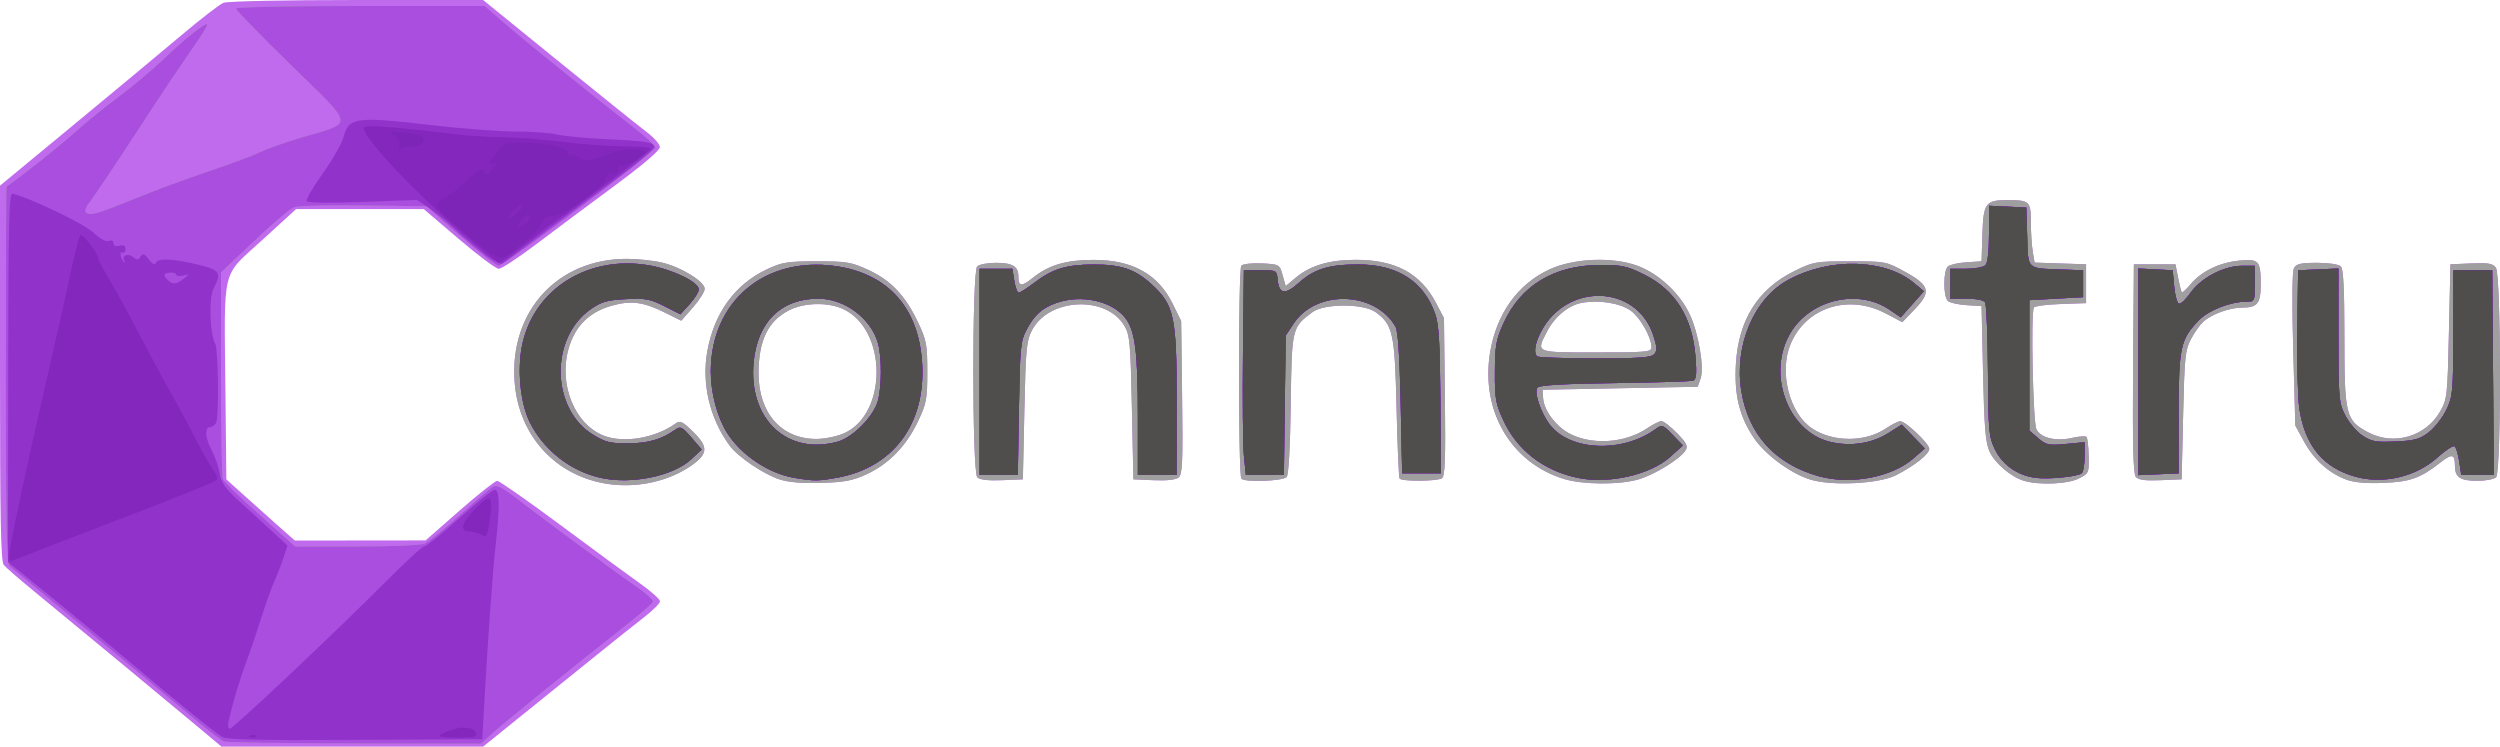 <?xml version="1.0" encoding="UTF-8" standalone="no"?>
<!-- Created with Inkscape (http://www.inkscape.org/) -->

<svg
   version="1.1"
   id="svg1"
   width="837.099"
   height="250"
   viewBox="0 0 837.099 250"
   xmlns="http://www.w3.org/2000/svg"
   xmlns:svg="http://www.w3.org/2000/svg">
  <defs
     id="defs1" />
  <g
     id="g1">
    <g
       id="g2"
       transform="translate(-95,-390)">
      <path
         style="fill:#c06bed"
         d="M 162.83,634.69 C 154.594,627.781 116.923,596.6 106,587.651 101.325,583.821 96.938,579.996 96.25,579.152 95.28,577.961 95,563.587 95,514.889 V 452.16 l 24.25,-20.023 c 13.338,-11.013 29.65,-24.578 36.25,-30.146 6.6,-5.567 13.042,-10.543 14.315,-11.057 C 171.122,390.407 190.55,390 214.444,390 h 42.314 l 24.928,20.25 c 13.71,11.137 27.026,21.825 29.59,23.75 2.564,1.925 4.676,4.28 4.693,5.234 0.019,1.095 -5.592,5.886 -15.219,12.995 -8.387,6.194 -20.16,14.976 -26.161,19.516 C 268.588,476.285 262.92,480 261.992,480 c -0.927,0 -6.954,-4.5 -13.394,-10 L 236.891,460 H 215.52 194.15 L 182.719,470.449 C 168.984,483.004 170.051,478.595 170.487,521 l 0.304,29.5 5.354,4.844 c 2.945,2.664 8.104,7.277 11.465,10.25 l 6.111,5.406 21.889,-0.023 21.889,-0.023 11.374,-9.977 C 255.13,555.49 260.804,551 261.483,551 c 0.679,0 10.186,6.646 21.126,14.77 10.94,8.123 22.929,16.921 26.641,19.551 3.712,2.629 6.75,5.329 6.75,6 0,0.671 -2.311,3.01 -5.135,5.199 -2.824,2.189 -9.912,7.832 -15.75,12.541 -5.838,4.708 -16.858,13.596 -24.488,19.75 L 256.753,640 h -43.797 -43.797 z m 135.615,-82.653 c -17.444,-2.66 -29.78,-16.175 -31.132,-34.108 -1.785,-23.671 14.399,-41.358 37.745,-41.251 3.607,0.017 8.866,0.584 11.688,1.261 6.412,1.538 14.269,6.397 14.212,8.789 -0.023,0.975 -1.798,3.771 -3.943,6.214 l -3.9,4.442 -5.307,-2.639 c -7.457,-3.708 -11.611,-4.236 -18.215,-2.316 -7.396,2.15 -12.017,6.783 -14.177,14.214 -3.489,12.002 2.018,25.558 11.9,29.292 6.715,2.537 17.201,0.72 23.909,-4.143 1.478,-1.071 2.298,-0.689 5.75,2.682 5.203,5.081 5.158,7.375 -0.224,11.234 -7.56,5.422 -18.38,7.841 -28.305,6.328 z m 57.651,-1.488 c -5.396,-1.75 -13.973,-7.538 -16.764,-11.313 -6.698,-9.059 -9.479,-20.887 -7.472,-31.778 2.36,-12.806 9.311,-22.301 19.992,-27.309 C 356.888,477.787 358.691,477.5 368.5,477.5 c 10.021,0 11.558,0.257 17.262,2.892 7.554,3.489 12.374,8.566 16.6,17.485 2.867,6.051 3.138,7.488 3.138,16.623 0,9.144 -0.27,10.569 -3.151,16.651 -3.877,8.182 -9.766,14.228 -17.201,17.659 -4.6,2.123 -7.41,2.658 -15.148,2.886 -6.227,0.184 -11.017,-0.212 -13.904,-1.148 z m 21.588,-15.492 c 14.548,-6.605 14.384,-34.577 -0.243,-41.517 -5.102,-2.421 -13.097,-2.266 -18.234,0.355 -7.046,3.595 -10.207,10.142 -10.207,21.141 0,13.312 7.678,21.994 19.407,21.943 2.822,-0.012 6.958,-0.869 9.277,-1.921 z m 240.94,15.307 c -17.598,-5.404 -27.763,-22.627 -24.756,-41.942 2.043,-13.121 9.232,-23.275 19.984,-28.225 8.189,-3.771 21.278,-4.278 29.589,-1.147 7.061,2.66 14.073,9.208 17.343,16.195 2.967,6.339 4.919,17.854 3.643,21.486 L 663.454,519.5 637.477,520 611.5,520.5 l 0.205,2.873 c 0.282,3.953 4.036,9.114 8.422,11.579 7.483,4.206 18.933,3.532 26.429,-1.554 1.943,-1.319 4.097,-2.397 4.786,-2.397 0.689,0 3.022,1.812 5.184,4.026 3.19,3.267 3.733,4.351 2.878,5.75 -1.727,2.826 -10.238,8.098 -15.684,9.715 -6.387,1.897 -18.708,1.834 -25.095,-0.127 z M 647.978,506.25 c -0.043,-3.409 -3.789,-9.979 -6.989,-12.258 -3.54,-2.521 -10.699,-3.644 -16.403,-2.574 -4.439,0.833 -9.098,4.706 -11.629,9.668 C 609.325,508.204 608.838,508 629.5,508 c 16.961,0 18.498,-0.146 18.478,-1.75 z m 52.991,44.268 c -6.595,-2.112 -14.986,-8.348 -18.728,-13.919 -4.831,-7.192 -6.56,-14.24 -6.012,-24.501 0.792,-14.821 7.329,-25.294 19.542,-31.306 6.438,-3.169 7.135,-3.292 18.708,-3.292 11.915,0 12.078,0.032 18.521,3.582 8.231,4.537 8.734,6.651 3.001,12.606 l -4.033,4.188 -5.585,-2.938 c -12.509,-6.58 -26.701,-1.997 -31.829,10.28 -3.919,9.381 -0.385,23.218 7.213,28.246 7.017,4.644 17.843,4.648 24.678,0.01 2.005,-1.36 4.188,-2.455 4.851,-2.433 1.847,0.063 9.706,7.533 9.706,9.226 0,1.76 -4.682,5.499 -11,8.784 -5.703,2.966 -21.808,3.779 -29.031,1.466 z m 71.716,0.465 c -4.386,-1.317 -9.734,-5.888 -11.541,-9.865 C 759.832,538.232 759.399,532.949 759,515 l -0.5,-22.5 -4.975,-0.314 c -2.736,-0.173 -5.549,-0.79 -6.25,-1.372 -1.659,-1.377 -1.659,-10.25 0,-11.627 0.701,-0.582 3.514,-1.2 6.25,-1.372 L 758.5,477.5 l 0.277,-9 c 0.322,-10.474 1.065,-11.5 8.333,-11.5 7.49,0 7.889,0.372 7.902,7.357 0.006,3.379 0.287,7.814 0.625,9.856 l 0.614,3.713 8.625,0.287 L 793.5,478.5 v 6.5 6.5 l -8.468,0.294 c -4.657,0.162 -8.708,0.683 -9.002,1.157 -1.085,1.755 -0.306,38.665 0.862,40.847 1.531,2.86 6.52,4.058 11.837,2.842 2.347,-0.537 4.553,-0.692 4.901,-0.343 0.348,0.348 0.686,3.236 0.751,6.418 0.116,5.655 0.04,5.824 -3.382,7.533 -3.74,1.868 -13.265,2.251 -18.315,0.735 z m 107.943,-0.393 c -5.822,-2.163 -10.786,-6.624 -14.097,-12.668 L 863.561,532.5 862.853,507.049 c -0.44,-15.831 -0.344,-26.131 0.255,-27.25 0.781,-1.46 2.238,-1.799 7.728,-1.799 3.928,0 7.268,0.503 7.965,1.2 0.862,0.862 1.2,7.548 1.2,23.766 0,26.105 0.443,27.854 8.074,31.856 8.528,4.473 19.167,1.356 23.964,-7.022 C 914.403,523.669 914.52,522.615 915,501 l 0.5,-22.5 6.976,-0.301 c 5.706,-0.246 7.208,0.016 8.25,1.441 1.783,2.438 1.852,68.382 0.074,70.16 -0.66,0.66 -3.495,1.2 -6.3,1.2 -5.728,0 -7.5,-1.189 -7.5,-5.033 0,-3.978 -0.935,-4.184 -4.89,-1.077 -6.654,5.227 -10.1,6.455 -19.11,6.807 -5.681,0.222 -9.784,-0.145 -12.373,-1.107 z m -458.389,-0.751 c -1.755,-1.755 -1.792,-68.886 -0.039,-70.639 0.66,-0.66 3.495,-1.2 6.3,-1.2 5.519,0 7.5,1.197 7.5,4.533 0,3.45 1.019,3.545 4.869,0.458 5.344,-4.286 11.215,-5.995 20.507,-5.97 12.891,0.035 21.438,4.819 26.298,14.721 L 490.5,497.5 l 0.323,25.567 c 0.274,21.652 0.096,25.755 -1.16,26.798 -0.944,0.784 -3.967,1.123 -8.323,0.933 L 474.5,550.5 474,526.5 c -0.452,-21.673 -0.694,-24.328 -2.5,-27.387 -6.058,-10.259 -25.257,-9.374 -30.923,1.427 C 438.701,504.117 438.452,506.722 438,527.5 l -0.5,23 -7.011,0.289 c -4.594,0.189 -7.438,-0.138 -8.25,-0.95 z m 88.41,0.402 c -1.047,-1.694 -1.048,-70.242 -7.1e-4,-71.289 0.584,-0.584 3.698,-0.923 6.928,-0.756 5.811,0.301 5.878,0.34 6.896,3.949 l 1.028,3.645 3.418,-2.858 C 533.76,478.883 540.136,477 549,477 c 13.216,0 21.578,4.481 26.784,14.351 L 578.5,496.5 l 0.312,26.403 c 0.247,20.96 0.041,26.574 -1,27.235 -1.665,1.056 -13.532,1.124 -14.177,0.081 -0.266,-0.43 -0.723,-11.042 -1.016,-23.582 -0.584,-24.99 -1.21,-27.88 -6.943,-32.072 -4.085,-2.987 -17.292,-2.989 -21.292,-0.003 -6.804,5.08 -6.855,5.297 -7.189,30.721 -0.19,14.501 -0.703,23.623 -1.372,24.429 -1.162,1.4 -14.352,1.86 -15.175,0.529 z m 299.494,-0.569 c -0.855,-1.03 -1.098,-10.798 -0.906,-36.291 L 809.5,478.5 h 6.968 6.968 l 0.881,4.5 c 0.485,2.475 1.043,4.669 1.241,4.876 0.198,0.207 1.559,-1.051 3.026,-2.794 3.586,-4.262 9.515,-7.133 16.141,-7.817 6.596,-0.681 7.237,0.007 7.259,7.785 0.018,6.556 -1.072,7.95 -6.217,7.95 -4.259,0 -10.194,2.171 -13.088,4.788 -1.041,0.942 -2.858,3.512 -4.037,5.712 -1.946,3.631 -2.19,5.983 -2.644,25.5 l -0.5,21.5 -7.094,0.291 c -5.165,0.212 -7.412,-0.092 -8.263,-1.118 z"
         id="path8" />
      <path
         style="fill:#9f9f9f"
         d="m 170,638.279 c -0.825,-0.31 -5.1,-3.554 -9.5,-7.209 -20.802,-17.28 -44.805,-37.137 -52.5,-43.431 -4.675,-3.824 -9.07,-7.468 -9.767,-8.098 -0.996,-0.901 -1.271,-14.558 -1.287,-63.973 -0.011,-34.555 0.109,-62.921 0.267,-63.035 6.986,-5.053 16.998,-13.031 22.787,-18.158 4.125,-3.654 10.875,-9.129 15,-12.166 4.125,-3.038 10.65,-8.514 14.5,-12.17 7.551,-7.17 14.312,-12.559 14.953,-11.918 0.219,0.219 -2.274,4.22 -5.54,8.889 -3.266,4.67 -8.52,12.456 -11.676,17.302 -12.426,19.085 -20.497,31.203 -22.352,33.561 -2.67,3.394 -1.099,4.68 3.772,3.087 2.113,-0.691 8.117,-3.018 13.342,-5.17 5.225,-2.152 15.575,-5.961 23,-8.463 7.425,-2.502 15.125,-5.376 17.11,-6.387 1.986,-1.011 8.269,-3.221 13.963,-4.913 17.633,-5.238 17.939,-3.158 -3.564,-24.177 C 182.329,401.898 174,393.361 174,392.878 174,392.388 192.393,392 215.639,392 h 41.639 l 6.111,5.321 c 6.879,5.989 31.826,26.129 43.45,35.077 4.214,3.244 7.661,6.394 7.661,7 0,1.441 -50.542,39.506 -52.5,39.539 -0.825,0.014 -6.615,-4.449 -12.866,-9.918 l -11.366,-9.943 -21.134,-0.288 C 205.01,458.63 194.6,458.9 193.5,459.39 c -2.044,0.909 -7.159,5.361 -18.25,15.882 l -6.25,5.929 v 33.818 c 0,18.6 0.268,34.516 0.595,35.37 0.327,0.853 5.915,6.29 12.417,12.082 L 193.834,573 h 20.518 c 11.285,0 21.56,-0.429 22.833,-0.952 1.273,-0.524 6.59,-4.832 11.815,-9.574 5.225,-4.742 10.234,-9.025 11.13,-9.519 1.223,-0.673 3.221,0.338 8,4.048 8.598,6.674 33.016,24.663 40.107,29.546 3.155,2.173 5.595,4.401 5.421,4.951 -0.174,0.55 -4.61,4.375 -9.859,8.5 -17.467,13.728 -39.247,31.338 -43.527,35.193 L 256.045,639 213.772,638.921 C 190.523,638.878 170.825,638.589 170,638.279 Z m 128.445,-86.242 c -17.444,-2.66 -29.78,-16.175 -31.132,-34.108 -1.785,-23.671 14.399,-41.358 37.745,-41.251 3.607,0.017 8.866,0.584 11.688,1.261 6.412,1.538 14.269,6.397 14.212,8.789 -0.023,0.975 -1.798,3.771 -3.943,6.214 l -3.9,4.442 -5.307,-2.639 c -7.457,-3.708 -11.611,-4.236 -18.215,-2.316 -7.396,2.15 -12.017,6.783 -14.177,14.214 -3.489,12.002 2.018,25.558 11.9,29.292 6.715,2.537 17.201,0.72 23.909,-4.143 1.478,-1.071 2.298,-0.689 5.75,2.682 5.203,5.081 5.158,7.375 -0.224,11.234 -7.56,5.422 -18.38,7.841 -28.305,6.328 z m 57.651,-1.488 c -5.396,-1.75 -13.973,-7.538 -16.764,-11.313 -6.698,-9.059 -9.479,-20.887 -7.472,-31.778 2.36,-12.806 9.311,-22.301 19.992,-27.309 C 356.888,477.787 358.691,477.5 368.5,477.5 c 10.021,0 11.558,0.257 17.262,2.892 7.554,3.489 12.374,8.566 16.6,17.485 2.867,6.051 3.138,7.488 3.138,16.623 0,9.144 -0.27,10.569 -3.151,16.651 -3.877,8.182 -9.766,14.228 -17.201,17.659 -4.6,2.123 -7.41,2.658 -15.148,2.886 -6.227,0.184 -11.017,-0.212 -13.904,-1.148 z m 21.588,-15.492 c 14.548,-6.605 14.384,-34.577 -0.243,-41.517 -5.102,-2.421 -13.097,-2.266 -18.234,0.355 -7.046,3.595 -10.207,10.142 -10.207,21.141 0,13.312 7.678,21.994 19.407,21.943 2.822,-0.012 6.958,-0.869 9.277,-1.921 z m 240.94,15.307 c -17.598,-5.404 -27.763,-22.627 -24.756,-41.942 2.043,-13.121 9.232,-23.275 19.984,-28.225 8.189,-3.771 21.278,-4.278 29.589,-1.147 7.061,2.66 14.073,9.208 17.343,16.195 2.967,6.339 4.919,17.854 3.643,21.486 L 663.454,519.5 637.477,520 611.5,520.5 l 0.205,2.873 c 0.282,3.953 4.036,9.114 8.422,11.579 7.483,4.206 18.933,3.532 26.429,-1.554 1.943,-1.319 4.097,-2.397 4.786,-2.397 0.689,0 3.022,1.812 5.184,4.026 3.19,3.267 3.733,4.351 2.878,5.75 -1.727,2.826 -10.238,8.098 -15.684,9.715 -6.387,1.897 -18.708,1.834 -25.095,-0.127 z M 647.978,506.25 c -0.043,-3.409 -3.789,-9.979 -6.989,-12.258 -3.54,-2.521 -10.699,-3.644 -16.403,-2.574 -4.439,0.833 -9.098,4.706 -11.629,9.668 C 609.325,508.204 608.838,508 629.5,508 c 16.961,0 18.498,-0.146 18.478,-1.75 z m 52.991,44.268 c -6.595,-2.112 -14.986,-8.348 -18.728,-13.919 -4.831,-7.192 -6.56,-14.24 -6.012,-24.501 0.792,-14.821 7.329,-25.294 19.542,-31.306 6.438,-3.169 7.135,-3.292 18.708,-3.292 11.915,0 12.078,0.032 18.521,3.582 8.231,4.537 8.734,6.651 3.001,12.606 l -4.033,4.188 -5.585,-2.938 c -12.509,-6.58 -26.701,-1.997 -31.829,10.28 -3.919,9.381 -0.385,23.218 7.213,28.246 7.017,4.644 17.843,4.648 24.678,0.01 2.005,-1.36 4.188,-2.455 4.851,-2.433 1.847,0.063 9.706,7.533 9.706,9.226 0,1.76 -4.682,5.499 -11,8.784 -5.703,2.966 -21.808,3.779 -29.031,1.466 z m 71.716,0.465 c -4.386,-1.317 -9.734,-5.888 -11.541,-9.865 C 759.832,538.232 759.399,532.949 759,515 l -0.5,-22.5 -4.975,-0.314 c -2.736,-0.173 -5.549,-0.79 -6.25,-1.372 -1.659,-1.377 -1.659,-10.25 0,-11.627 0.701,-0.582 3.514,-1.2 6.25,-1.372 L 758.5,477.5 l 0.277,-9 c 0.322,-10.474 1.065,-11.5 8.333,-11.5 7.49,0 7.889,0.372 7.902,7.357 0.006,3.379 0.287,7.814 0.625,9.856 l 0.614,3.713 8.625,0.287 L 793.5,478.5 v 6.5 6.5 l -8.468,0.294 c -4.657,0.162 -8.708,0.683 -9.002,1.157 -1.085,1.755 -0.306,38.665 0.862,40.847 1.531,2.86 6.52,4.058 11.837,2.842 2.347,-0.537 4.553,-0.692 4.901,-0.343 0.348,0.348 0.686,3.236 0.751,6.418 0.116,5.655 0.04,5.824 -3.382,7.533 -3.74,1.868 -13.265,2.251 -18.315,0.735 z m 107.943,-0.393 c -5.822,-2.163 -10.786,-6.624 -14.097,-12.668 L 863.561,532.5 862.853,507.049 c -0.44,-15.831 -0.344,-26.131 0.255,-27.25 0.781,-1.46 2.238,-1.799 7.728,-1.799 3.928,0 7.268,0.503 7.965,1.2 0.862,0.862 1.2,7.548 1.2,23.766 0,26.105 0.443,27.854 8.074,31.856 8.528,4.473 19.167,1.356 23.964,-7.022 C 914.403,523.669 914.52,522.615 915,501 l 0.5,-22.5 6.976,-0.301 c 5.706,-0.246 7.208,0.016 8.25,1.441 1.783,2.438 1.852,68.382 0.074,70.16 -0.66,0.66 -3.495,1.2 -6.3,1.2 -5.728,0 -7.5,-1.189 -7.5,-5.033 0,-3.978 -0.935,-4.184 -4.89,-1.077 -6.654,5.227 -10.1,6.455 -19.11,6.807 -5.681,0.222 -9.784,-0.145 -12.373,-1.107 z m -458.389,-0.751 c -1.755,-1.755 -1.792,-68.886 -0.039,-70.639 0.66,-0.66 3.495,-1.2 6.3,-1.2 5.519,0 7.5,1.197 7.5,4.533 0,3.45 1.019,3.545 4.869,0.458 5.344,-4.286 11.215,-5.995 20.507,-5.97 12.891,0.035 21.438,4.819 26.298,14.721 L 490.5,497.5 l 0.323,25.567 c 0.274,21.652 0.096,25.755 -1.16,26.798 -0.944,0.784 -3.967,1.123 -8.323,0.933 L 474.5,550.5 474,526.5 c -0.452,-21.673 -0.694,-24.328 -2.5,-27.387 -6.058,-10.259 -25.257,-9.374 -30.923,1.427 C 438.701,504.117 438.452,506.722 438,527.5 l -0.5,23 -7.011,0.289 c -4.594,0.189 -7.438,-0.138 -8.25,-0.95 z m 88.41,0.402 c -1.047,-1.694 -1.048,-70.242 -7.1e-4,-71.289 0.584,-0.584 3.698,-0.923 6.928,-0.756 5.811,0.301 5.878,0.34 6.896,3.949 l 1.028,3.645 3.418,-2.858 C 533.76,478.883 540.136,477 549,477 c 13.216,0 21.578,4.481 26.784,14.351 L 578.5,496.5 l 0.312,26.403 c 0.247,20.96 0.041,26.574 -1,27.235 -1.665,1.056 -13.532,1.124 -14.177,0.081 -0.266,-0.43 -0.723,-11.042 -1.016,-23.582 -0.584,-24.99 -1.21,-27.88 -6.943,-32.072 -4.085,-2.987 -17.292,-2.989 -21.292,-0.003 -6.804,5.08 -6.855,5.297 -7.189,30.721 -0.19,14.501 -0.703,23.623 -1.372,24.429 -1.162,1.4 -14.352,1.86 -15.175,0.529 z m 299.494,-0.569 c -0.855,-1.03 -1.098,-10.798 -0.906,-36.291 L 809.5,478.5 h 6.968 6.968 l 0.881,4.5 c 0.485,2.475 1.043,4.669 1.241,4.876 0.198,0.207 1.559,-1.051 3.026,-2.794 3.586,-4.262 9.515,-7.133 16.141,-7.817 6.596,-0.681 7.237,0.007 7.259,7.785 0.018,6.556 -1.072,7.95 -6.217,7.95 -4.259,0 -10.194,2.171 -13.088,4.788 -1.041,0.942 -2.858,3.512 -4.037,5.712 -1.946,3.631 -2.19,5.983 -2.644,25.5 l -0.5,21.5 -7.094,0.291 c -5.165,0.212 -7.412,-0.092 -8.263,-1.118 z"
         id="path7" />
      <path
         style="fill:#a94edf"
         d="m 170,638.279 c -0.825,-0.31 -5.1,-3.554 -9.5,-7.209 -20.802,-17.28 -44.805,-37.137 -52.5,-43.431 -4.675,-3.824 -9.07,-7.468 -9.767,-8.098 -0.996,-0.901 -1.271,-14.558 -1.287,-63.973 -0.011,-34.555 0.109,-62.921 0.267,-63.035 6.986,-5.053 16.998,-13.031 22.787,-18.158 4.125,-3.654 10.875,-9.129 15,-12.166 4.125,-3.038 10.65,-8.514 14.5,-12.17 7.551,-7.17 14.312,-12.559 14.953,-11.918 0.219,0.219 -2.274,4.22 -5.54,8.889 -3.266,4.67 -8.52,12.456 -11.676,17.302 -12.426,19.085 -20.497,31.203 -22.352,33.561 -2.67,3.394 -1.099,4.68 3.772,3.087 2.113,-0.691 8.117,-3.018 13.342,-5.17 5.225,-2.152 15.575,-5.961 23,-8.463 7.425,-2.502 15.125,-5.376 17.11,-6.387 1.986,-1.011 8.269,-3.221 13.963,-4.913 17.633,-5.238 17.939,-3.158 -3.564,-24.177 C 182.329,401.898 174,393.361 174,392.878 174,392.388 192.393,392 215.639,392 h 41.639 l 6.111,5.321 c 6.879,5.989 31.826,26.129 43.45,35.077 4.214,3.244 7.661,6.394 7.661,7 0,1.441 -50.542,39.506 -52.5,39.539 -0.825,0.014 -6.615,-4.449 -12.866,-9.918 l -11.366,-9.943 -21.134,-0.288 C 205.01,458.63 194.6,458.9 193.5,459.39 c -2.044,0.909 -7.159,5.361 -18.25,15.882 l -6.25,5.929 v 33.818 c 0,18.6 0.268,34.516 0.595,35.37 0.327,0.853 5.915,6.29 12.417,12.082 L 193.834,573 h 20.518 c 11.285,0 21.56,-0.429 22.833,-0.952 1.273,-0.524 6.59,-4.832 11.815,-9.574 5.225,-4.742 10.234,-9.025 11.13,-9.519 1.223,-0.673 3.221,0.338 8,4.048 8.598,6.674 33.016,24.663 40.107,29.546 3.155,2.173 5.595,4.401 5.421,4.951 -0.174,0.55 -4.61,4.375 -9.859,8.5 -17.467,13.728 -39.247,31.338 -43.527,35.193 L 256.045,639 213.772,638.921 C 190.523,638.878 170.825,638.589 170,638.279 Z m 125.746,-88.365 c -10.028,-2.363 -18.903,-9.449 -23.433,-18.708 -3.198,-6.536 -4.221,-18.144 -2.323,-26.36 4.243,-18.371 22.233,-29.445 42.256,-26.011 7.907,1.356 16.77,5.634 16.726,8.074 -0.016,0.875 -1.407,3.106 -3.091,4.959 l -3.062,3.368 -5.391,-2.728 c -4.746,-2.401 -6.284,-2.683 -12.846,-2.351 -6.294,0.318 -8.127,0.841 -11.768,3.36 -13.731,9.499 -13.377,33.294 0.624,41.95 4.284,2.649 5.803,3.028 11.985,2.988 6.765,-0.044 11.185,-1.349 15.858,-4.684 1.552,-1.108 2.22,-0.758 5.22,2.73 l 3.44,4 -3.381,3.183 c -6.172,5.81 -20.397,8.687 -30.812,6.232 z m 65.175,0.075 C 352.381,548.544 343.143,542.355 338.466,534.946 335.164,529.716 333,521.59 333,514.424 c 0,-23.397 17.994,-38.652 41.684,-35.338 17.826,2.493 28.155,14.222 29.111,33.054 1.013,19.962 -9.754,34.348 -28.269,37.771 -6.508,1.203 -7.92,1.211 -14.606,0.079 z M 375.5,537.89 c 5.036,-1.384 12.001,-8.432 13.435,-13.596 1.321,-4.757 1.362,-14.686 0.08,-19.294 -2.332,-8.38 -11.162,-15 -20.007,-15 -12.48,0 -20.412,7.812 -21.676,21.35 -1.772,18.977 11.202,31.201 28.168,26.54 z m 247.77,12.112 c -11.409,-2.403 -20.267,-9.257 -24.884,-19.255 -2.589,-5.606 -2.88,-7.275 -2.834,-16.247 0.045,-8.777 0.397,-10.762 2.88,-16.234 5.757,-12.69 16.97,-19.471 32.294,-19.533 7.26,-0.029 8.982,0.34 14.694,3.152 10.537,5.187 16.305,14.41 17.308,27.674 0.438,5.792 0.258,7.501 -0.833,7.889 -0.766,0.272 -12.529,0.642 -26.141,0.822 -16.984,0.224 -25.111,0.689 -25.904,1.482 -1.364,1.364 1.05,8.577 4.216,12.603 6.893,8.763 24.492,9.349 35.494,1.183 1.924,-1.428 2.283,-1.294 5.5,2.054 l 3.441,3.582 -4.378,3.912 c -6.66,5.952 -20.597,9.076 -30.853,6.916 z m 25.7,-41.466 c 0.961,-1.158 0.877,-2.482 -0.404,-6.339 -5.663,-17.051 -29.079,-17.665 -37.657,-0.988 -1.951,3.792 -2.431,6.934 -1.242,8.123 C 610.033,509.7 618.753,510 629.044,510 c 15.206,0 18.938,-0.274 19.926,-1.464 z m 55.054,40.924 c -14.675,-4.114 -23.633,-13.989 -25.972,-28.635 -2.421,-15.154 4.233,-30.854 15.73,-37.111 13.927,-7.58 32.336,-7.106 42.147,1.084 l 3.265,2.726 -3.87,4.361 -3.87,4.361 -3.79,-2.572 c -10.397,-7.056 -26.179,-3.481 -32.945,7.462 -8.364,13.529 -1.307,33.363 13.1,36.819 6.842,1.641 13.969,0.564 19.508,-2.949 l 4.449,-2.821 3.862,3.991 3.862,3.991 -3.846,3.355 c -7.239,6.315 -21.042,8.906 -31.63,5.938 z m 72.434,0.523 c -5.994,-0.834 -10.982,-4.368 -13.496,-9.561 -2.018,-4.168 -2.19,-6.112 -2.321,-26.212 -0.078,-11.941 -0.506,-22.273 -0.95,-22.96 -0.484,-0.748 -2.995,-1.25 -6.25,-1.25 H 748 v -5 -5 h 5.3 c 2.915,0 5.84,-0.54 6.5,-1.2 0.762,-0.762 1.2,-4.611 1.2,-10.548 v -9.348 l 6.25,0.298 6.25,0.298 0.286,9.74 c 0.329,11.202 -0.347,10.567 11.714,11.006 l 7,0.254 v 4.5 4.5 l -9,0.5 -9,0.5 v 21.838 21.838 l 2.952,2.538 c 2.692,2.314 3.506,2.486 9.25,1.95 L 793,538.075 v 4.903 c 0,2.697 -0.475,5.197 -1.056,5.556 -1.855,1.147 -11.304,2.031 -15.485,1.449 z m 107.214,-0.368 C 872.913,546.616 866.834,539.26 864.933,526.942 864.386,523.399 864.065,511.5 864.219,500.5 l 0.281,-20 6.75,-0.296 6.75,-0.296 v 22.334 c 0,21.175 0.117,22.565 2.25,26.788 1.238,2.45 3.825,5.508 5.75,6.796 3.053,2.043 4.469,2.299 11.078,2.008 6.413,-0.283 8.127,-0.753 11.148,-3.057 1.963,-1.498 4.612,-4.873 5.885,-7.5 2.19,-4.52 2.317,-5.908 2.352,-25.777 l 0.037,-21 h 6.5 6.5 l 0.263,34.25 0.263,34.25 h -5.452 -5.452 l -0.677,-4.512 c -0.372,-2.482 -1.085,-4.764 -1.583,-5.073 -0.499,-0.308 -3.101,1.412 -5.783,3.824 -7.155,6.433 -18.085,8.976 -27.407,6.377 z M 423,514.5 V 480 h 5.488 5.488 l 0.64,4 c 0.352,2.2 1.028,4 1.503,4 0.475,0 2.873,-1.534 5.328,-3.408 5.965,-4.553 10.575,-5.973 19.553,-6.02 9.324,-0.049 14.121,1.577 19.629,6.654 7.572,6.98 8.371,10.732 8.371,39.312 V 549 h -6.5 -6.5 v -19.951 c 0,-21.352 -0.917,-28.403 -4.246,-32.634 -4.48,-5.695 -14.798,-7.916 -23.071,-4.966 -4.817,1.718 -7.339,3.997 -10.014,9.051 -1.934,3.654 -2.15,5.926 -2.49,26.25 L 435.807,549 H 429.404 423 Z m 88.527,28.25 c -0.348,-3.438 -0.496,-18.85 -0.33,-34.25 l 0.303,-28 h 5.5 c 5.494,0 5.5,0.004 5.818,3.307 0.451,4.695 2.577,4.973 7.059,0.923 5.105,-4.612 9.945,-6.137 19.623,-6.183 13.295,-0.063 22.141,5.551 26.033,16.521 1.241,3.499 1.614,9.586 1.77,28.931 L 577.5,548.5 H 571 564.5 L 564,525 c -0.335,-15.721 -0.901,-24.199 -1.712,-25.613 -6.829,-11.907 -26.537,-12.517 -34.127,-1.057 L 525.5,502.348 525.199,525.674 524.897,549 h -6.369 -6.369 z M 811,514.496 v -34.596 l 5.75,0.3 5.75,0.3 0.5,5.422 c 0.275,2.982 0.992,5.584 1.593,5.781 0.601,0.197 2.339,-1.44 3.863,-3.639 C 831.9,483.094 839.687,479 845.696,479 H 850 v 6 c 0,5.914 -0.04,6 -2.818,6 -5.312,0 -12.672,2.879 -15.908,6.223 C 825.081,503.62 824.5,506.305 824.5,528.5 v 20 l -6.75,0.296 -6.75,0.296 z"
         id="path6" />
      <path
         style="fill:#9133cb"
         d="m 169.361,636.741 c -2.213,-1.284 -15.236,-11.848 -30.239,-24.529 -8.778,-7.42 -28.627,-23.756 -36.889,-30.361 l -4.564,-3.649 0.068,-61.851 c 0.056,-51.342 0.297,-61.797 1.416,-61.532 5.8,1.372 23.955,10.095 27.027,12.986 2.308,2.172 4.265,3.238 5.25,2.86 0.958,-0.368 1.571,-0.067 1.571,0.772 0,0.883 0.716,1.188 2,0.852 1.412,-0.369 2,-0.031 2,1.153 0,0.922 -0.41,1.422 -0.912,1.112 -1.131,-0.699 -0.799,2.097 0.377,3.167 0.471,0.428 0.551,0.248 0.179,-0.402 -1.012,-1.766 1.217,-2.68 2.976,-1.219 1.25,1.037 1.704,1.007 2.464,-0.164 0.766,-1.181 1.26,-1.011 2.791,0.964 1.149,1.482 2.014,1.937 2.263,1.19 0.569,-1.708 5.19,-1.578 13.613,0.383 7.937,1.848 8.583,2.765 5.743,8.163 -1.626,3.091 -1.259,15.064 0.566,18.475 1.032,1.928 1.309,23.767 0.334,26.308 -0.334,0.87 -1.234,1.582 -2,1.582 -1.972,0 -1.726,3.6 0.538,7.864 1.062,2 2.227,5.428 2.589,7.617 0.539,3.263 1.854,5.067 7.288,10 3.647,3.31 8.618,7.852 11.047,10.093 l 4.416,4.075 -1.273,3.925 c -0.7,2.159 -2.087,5.725 -3.083,7.925 -0.995,2.2 -3.007,7.825 -4.47,12.5 -1.463,4.675 -3.681,11.2 -4.928,14.5 -2.143,5.668 -4.527,13.61 -5.928,19.75 -0.357,1.565 -0.203,2.75 0.358,2.75 1.117,0 35.792,-32.717 52.728,-49.75 6.152,-6.188 11.711,-11.25 12.353,-11.25 0.642,0 5.931,-4.275 11.754,-9.5 5.823,-5.225 11.179,-9.5 11.902,-9.5 1.61,0 1.718,5.957 0.327,18 -0.97,8.395 -2.744,33.12 -3.912,54.5 l -0.601,11 -42.5,0.241 c -32.389,0.184 -43.009,-0.054 -44.639,-1 z M 156.5,483.343 c 1.973,-1.572 1.97,-1.586 -0.25,-1.062 -1.238,0.292 -2.25,0.151 -2.25,-0.313 0,-0.464 -0.9,-0.776 -2,-0.694 -2.296,0.173 -2.502,0.823 -0.8,2.525 1.584,1.584 2.878,1.472 5.3,-0.457 z m 139.246,66.571 c -10.028,-2.363 -18.903,-9.449 -23.433,-18.708 -3.198,-6.536 -4.221,-18.144 -2.323,-26.36 4.243,-18.371 22.233,-29.445 42.256,-26.011 7.907,1.356 16.77,5.634 16.726,8.074 -0.016,0.875 -1.407,3.106 -3.091,4.959 l -3.062,3.368 -5.391,-2.728 c -4.746,-2.401 -6.284,-2.683 -12.846,-2.351 -6.294,0.318 -8.127,0.841 -11.768,3.36 -13.731,9.499 -13.377,33.294 0.624,41.95 4.284,2.649 5.803,3.028 11.985,2.988 6.765,-0.044 11.185,-1.349 15.858,-4.684 1.552,-1.108 2.22,-0.758 5.22,2.73 l 3.44,4 -3.381,3.183 c -6.172,5.81 -20.397,8.687 -30.812,6.232 z m 65.175,0.075 C 352.381,548.544 343.143,542.355 338.466,534.946 335.164,529.716 333,521.59 333,514.424 c 0,-23.397 17.994,-38.652 41.684,-35.338 17.826,2.493 28.155,14.222 29.111,33.054 1.013,19.962 -9.754,34.348 -28.269,37.771 -6.508,1.203 -7.92,1.211 -14.606,0.079 z M 375.5,537.89 c 5.036,-1.384 12.001,-8.432 13.435,-13.596 1.321,-4.757 1.362,-14.686 0.08,-19.294 -2.332,-8.38 -11.162,-15 -20.007,-15 -12.48,0 -20.412,7.812 -21.676,21.35 -1.772,18.977 11.202,31.201 28.168,26.54 z m 247.77,12.112 c -11.409,-2.403 -20.267,-9.257 -24.884,-19.255 -2.589,-5.606 -2.88,-7.275 -2.834,-16.247 0.045,-8.777 0.397,-10.762 2.88,-16.234 5.757,-12.69 16.97,-19.471 32.294,-19.533 7.26,-0.029 8.982,0.34 14.694,3.152 10.537,5.187 16.305,14.41 17.308,27.674 0.438,5.792 0.258,7.501 -0.833,7.889 -0.766,0.272 -12.529,0.642 -26.141,0.822 -16.984,0.224 -25.111,0.689 -25.904,1.482 -1.364,1.364 1.05,8.577 4.216,12.603 6.893,8.763 24.492,9.349 35.494,1.183 1.924,-1.428 2.283,-1.294 5.5,2.054 l 3.441,3.582 -4.378,3.912 c -6.66,5.952 -20.597,9.076 -30.853,6.916 z m 25.7,-41.466 c 0.961,-1.158 0.877,-2.482 -0.404,-6.339 -5.663,-17.051 -29.079,-17.665 -37.657,-0.988 -1.951,3.792 -2.431,6.934 -1.242,8.123 C 610.033,509.7 618.753,510 629.044,510 c 15.206,0 18.938,-0.274 19.926,-1.464 z m 55.054,40.924 c -14.675,-4.114 -23.633,-13.989 -25.972,-28.635 -2.421,-15.154 4.233,-30.854 15.73,-37.111 13.927,-7.58 32.336,-7.106 42.147,1.084 l 3.265,2.726 -3.87,4.361 -3.87,4.361 -3.79,-2.572 c -10.397,-7.056 -26.179,-3.481 -32.945,7.462 -8.364,13.529 -1.307,33.363 13.1,36.819 6.842,1.641 13.969,0.564 19.508,-2.949 l 4.449,-2.821 3.862,3.991 3.862,3.991 -3.846,3.355 c -7.239,6.315 -21.042,8.906 -31.63,5.938 z m 72.434,0.523 c -5.994,-0.834 -10.982,-4.368 -13.496,-9.561 -2.018,-4.168 -2.19,-6.112 -2.321,-26.212 -0.078,-11.941 -0.506,-22.273 -0.95,-22.96 -0.484,-0.748 -2.995,-1.25 -6.25,-1.25 H 748 v -5 -5 h 5.3 c 2.915,0 5.84,-0.54 6.5,-1.2 0.762,-0.762 1.2,-4.611 1.2,-10.548 v -9.348 l 6.25,0.298 6.25,0.298 0.286,9.74 c 0.329,11.202 -0.347,10.567 11.714,11.006 l 7,0.254 v 4.5 4.5 l -9,0.5 -9,0.5 v 21.838 21.838 l 2.952,2.538 c 2.692,2.314 3.506,2.486 9.25,1.95 L 793,538.075 v 4.903 c 0,2.697 -0.475,5.197 -1.056,5.556 -1.855,1.147 -11.304,2.031 -15.485,1.449 z m 107.214,-0.368 C 872.913,546.616 866.834,539.26 864.933,526.942 864.386,523.399 864.065,511.5 864.219,500.5 l 0.281,-20 6.75,-0.296 6.75,-0.296 v 22.334 c 0,21.175 0.117,22.565 2.25,26.788 1.238,2.45 3.825,5.508 5.75,6.796 3.053,2.043 4.469,2.299 11.078,2.008 6.413,-0.283 8.127,-0.753 11.148,-3.057 1.963,-1.498 4.612,-4.873 5.885,-7.5 2.19,-4.52 2.317,-5.908 2.352,-25.777 l 0.037,-21 h 6.5 6.5 l 0.263,34.25 0.263,34.25 h -5.452 -5.452 l -0.677,-4.512 c -0.372,-2.482 -1.085,-4.764 -1.583,-5.073 -0.499,-0.308 -3.101,1.412 -5.783,3.824 -7.155,6.433 -18.085,8.976 -27.407,6.377 z M 423,514.5 V 480 h 5.488 5.488 l 0.64,4 c 0.352,2.2 1.028,4 1.503,4 0.475,0 2.873,-1.534 5.328,-3.408 5.965,-4.553 10.575,-5.973 19.553,-6.02 9.324,-0.049 14.121,1.577 19.629,6.654 7.572,6.98 8.371,10.732 8.371,39.312 V 549 h -6.5 -6.5 v -19.951 c 0,-21.352 -0.917,-28.403 -4.246,-32.634 -4.48,-5.695 -14.798,-7.916 -23.071,-4.966 -4.817,1.718 -7.339,3.997 -10.014,9.051 -1.934,3.654 -2.15,5.926 -2.49,26.25 L 435.807,549 H 429.404 423 Z m 88.527,28.25 c -0.348,-3.438 -0.496,-18.85 -0.33,-34.25 l 0.303,-28 h 5.5 c 5.494,0 5.5,0.004 5.818,3.307 0.451,4.695 2.577,4.973 7.059,0.923 5.105,-4.612 9.945,-6.137 19.623,-6.183 13.295,-0.063 22.141,5.551 26.033,16.521 1.241,3.499 1.614,9.586 1.77,28.931 L 577.5,548.5 H 571 564.5 L 564,525 c -0.335,-15.721 -0.901,-24.199 -1.712,-25.613 -6.829,-11.907 -26.537,-12.517 -34.127,-1.057 L 525.5,502.348 525.199,525.674 524.897,549 h -6.369 -6.369 z M 811,514.496 v -34.596 l 5.75,0.3 5.75,0.3 0.5,5.422 c 0.275,2.982 0.992,5.584 1.593,5.781 0.601,0.197 2.339,-1.44 3.863,-3.639 C 831.9,483.094 839.687,479 845.696,479 H 850 v 6 c 0,5.914 -0.04,6 -2.818,6 -5.312,0 -12.672,2.879 -15.908,6.223 C 825.081,503.62 824.5,506.305 824.5,528.5 v 20 l -6.75,0.296 -6.75,0.296 z M 256.344,474.411 c -3.214,-2.573 -7.644,-6.375 -9.844,-8.449 -2.2,-2.074 -5.769,-4.951 -7.931,-6.394 l -3.931,-2.624 -18.169,0.676 c -11.227,0.418 -18.394,0.312 -18.758,-0.278 -0.324,-0.525 2.077,-4.685 5.337,-9.245 3.26,-4.56 6.397,-10.04 6.973,-12.177 1.814,-6.738 3.898,-7.005 30.479,-3.906 9.35,1.09 21.5,1.994 27,2.008 5.5,0.014 11.8,0.468 14,1.009 2.2,0.541 9.4,1.234 16,1.539 14.109,0.653 16.509,1.046 16.473,2.698 -0.015,0.677 -5.499,5.281 -12.186,10.231 -15.535,11.499 -36.944,27.461 -38.443,28.662 -0.776,0.622 -3.077,-0.611 -7,-3.751 z"
         id="path5" />
      <path
         style="fill:#8327bd"
         d="m 178.812,636.317 c 0.722,-0.289 1.584,-0.253 1.917,0.079 0.332,0.332 -0.258,0.569 -1.312,0.525 -1.165,-0.048 -1.402,-0.285 -0.604,-0.604 z M 242,636.448 c 0,-0.712 6.115,-2.916 7.75,-2.792 0.688,0.052 1.877,0.151 2.643,0.219 0.766,0.069 1.652,0.8 1.969,1.625 0.475,1.238 -0.554,1.5 -5.893,1.5 C 244.911,637 242,636.752 242,636.448 Z M 98.272,574.403 c 0.68,-5.191 6.412,-31.751 12.713,-58.903 2.808,-12.1 6.244,-27.4 7.636,-34 1.392,-6.6 2.875,-12.356 3.296,-12.79 0.731,-0.756 6.083,6.352 6.083,8.078 0,0.457 1.616,3.504 3.591,6.771 1.975,3.268 6.759,12.016 10.631,19.441 3.872,7.425 8.727,16.425 10.788,20 2.062,3.575 5.424,9.844 7.473,13.93 2.048,4.087 4.665,8.702 5.814,10.257 1.246,1.685 1.709,3.142 1.147,3.608 -0.986,0.818 -14.261,6.163 -32.943,13.264 -9.903,3.764 -31.894,12.276 -35.37,13.689 -1.068,0.434 -1.257,-0.304 -0.859,-3.346 z m 157.699,-5.442 c -0.809,-0.512 -2.484,-0.937 -3.721,-0.946 -3.569,-0.024 -2.738,-3.12 2.114,-7.882 4.988,-4.895 5.712,-4.337 4.679,3.602 -0.783,6.021 -1.063,6.496 -3.072,5.225 z m 39.775,-19.047 c -10.028,-2.363 -18.903,-9.449 -23.433,-18.708 -3.198,-6.536 -4.221,-18.144 -2.323,-26.36 4.243,-18.371 22.233,-29.445 42.256,-26.011 7.907,1.356 16.77,5.634 16.726,8.074 -0.016,0.875 -1.407,3.106 -3.091,4.959 l -3.062,3.368 -5.391,-2.728 c -4.746,-2.401 -6.284,-2.683 -12.846,-2.351 -6.294,0.318 -8.127,0.841 -11.768,3.36 -13.731,9.499 -13.377,33.294 0.624,41.95 4.284,2.649 5.803,3.028 11.985,2.988 6.765,-0.044 11.185,-1.349 15.858,-4.684 1.552,-1.108 2.22,-0.758 5.22,2.73 l 3.44,4 -3.381,3.183 c -6.172,5.81 -20.397,8.687 -30.812,6.232 z m 65.175,0.075 C 352.381,548.544 343.143,542.355 338.466,534.946 335.164,529.716 333,521.59 333,514.424 c 0,-23.397 17.994,-38.652 41.684,-35.338 17.826,2.493 28.155,14.222 29.111,33.054 1.013,19.962 -9.754,34.348 -28.269,37.771 -6.508,1.203 -7.92,1.211 -14.606,0.079 z M 375.5,537.89 c 5.036,-1.384 12.001,-8.432 13.435,-13.596 1.321,-4.757 1.362,-14.686 0.08,-19.294 -2.332,-8.38 -11.162,-15 -20.007,-15 -12.48,0 -20.412,7.812 -21.676,21.35 -1.772,18.977 11.202,31.201 28.168,26.54 z m 247.77,12.112 c -11.409,-2.403 -20.267,-9.257 -24.884,-19.255 -2.589,-5.606 -2.88,-7.275 -2.834,-16.247 0.045,-8.777 0.397,-10.762 2.88,-16.234 5.757,-12.69 16.97,-19.471 32.294,-19.533 7.26,-0.029 8.982,0.34 14.694,3.152 10.537,5.187 16.305,14.41 17.308,27.674 0.438,5.792 0.258,7.501 -0.833,7.889 -0.766,0.272 -12.529,0.642 -26.141,0.822 -16.984,0.224 -25.111,0.689 -25.904,1.482 -1.364,1.364 1.05,8.577 4.216,12.603 6.893,8.763 24.492,9.349 35.494,1.183 1.924,-1.428 2.283,-1.294 5.5,2.054 l 3.441,3.582 -4.378,3.912 c -6.66,5.952 -20.597,9.076 -30.853,6.916 z m 25.7,-41.466 c 0.961,-1.158 0.877,-2.482 -0.404,-6.339 -5.663,-17.051 -29.079,-17.665 -37.657,-0.988 -1.951,3.792 -2.431,6.934 -1.242,8.123 C 610.033,509.7 618.753,510 629.044,510 c 15.206,0 18.938,-0.274 19.926,-1.464 z m 55.054,40.924 c -14.675,-4.114 -23.633,-13.989 -25.972,-28.635 -2.421,-15.154 4.233,-30.854 15.73,-37.111 13.927,-7.58 32.336,-7.106 42.147,1.084 l 3.265,2.726 -3.87,4.361 -3.87,4.361 -3.79,-2.572 c -10.397,-7.056 -26.179,-3.481 -32.945,7.462 -8.364,13.529 -1.307,33.363 13.1,36.819 6.842,1.641 13.969,0.564 19.508,-2.949 l 4.449,-2.821 3.862,3.991 3.862,3.991 -3.846,3.355 c -7.239,6.315 -21.042,8.906 -31.63,5.938 z m 72.434,0.523 c -5.994,-0.834 -10.982,-4.368 -13.496,-9.561 -2.018,-4.168 -2.19,-6.112 -2.321,-26.212 -0.078,-11.941 -0.506,-22.273 -0.95,-22.96 -0.484,-0.748 -2.995,-1.25 -6.25,-1.25 H 748 v -5 -5 h 5.3 c 2.915,0 5.84,-0.54 6.5,-1.2 0.762,-0.762 1.2,-4.611 1.2,-10.548 v -9.348 l 6.25,0.298 6.25,0.298 0.286,9.74 c 0.329,11.202 -0.347,10.567 11.714,11.006 l 7,0.254 v 4.5 4.5 l -9,0.5 -9,0.5 v 21.838 21.838 l 2.952,2.538 c 2.692,2.314 3.506,2.486 9.25,1.95 L 793,538.075 v 4.903 c 0,2.697 -0.475,5.197 -1.056,5.556 -1.855,1.147 -11.304,2.031 -15.485,1.449 z m 107.214,-0.368 C 872.913,546.616 866.834,539.26 864.933,526.942 864.386,523.399 864.065,511.5 864.219,500.5 l 0.281,-20 6.75,-0.296 6.75,-0.296 v 22.334 c 0,21.175 0.117,22.565 2.25,26.788 1.238,2.45 3.825,5.508 5.75,6.796 3.053,2.043 4.469,2.299 11.078,2.008 6.413,-0.283 8.127,-0.753 11.148,-3.057 1.963,-1.498 4.612,-4.873 5.885,-7.5 2.19,-4.52 2.317,-5.908 2.352,-25.777 l 0.037,-21 h 6.5 6.5 l 0.263,34.25 0.263,34.25 h -5.452 -5.452 l -0.677,-4.512 c -0.372,-2.482 -1.085,-4.764 -1.583,-5.073 -0.499,-0.308 -3.101,1.412 -5.783,3.824 -7.155,6.433 -18.085,8.976 -27.407,6.377 z M 423,514.5 V 480 h 5.488 5.488 l 0.64,4 c 0.352,2.2 1.028,4 1.503,4 0.475,0 2.873,-1.534 5.328,-3.408 5.965,-4.553 10.575,-5.973 19.553,-6.02 9.324,-0.049 14.121,1.577 19.629,6.654 7.572,6.98 8.371,10.732 8.371,39.312 V 549 h -6.5 -6.5 v -19.951 c 0,-21.352 -0.917,-28.403 -4.246,-32.634 -4.48,-5.695 -14.798,-7.916 -23.071,-4.966 -4.817,1.718 -7.339,3.997 -10.014,9.051 -1.934,3.654 -2.15,5.926 -2.49,26.25 L 435.807,549 H 429.404 423 Z m 88.527,28.25 c -0.348,-3.438 -0.496,-18.85 -0.33,-34.25 l 0.303,-28 h 5.5 c 5.494,0 5.5,0.004 5.818,3.307 0.451,4.695 2.577,4.973 7.059,0.923 5.105,-4.612 9.945,-6.137 19.623,-6.183 13.295,-0.063 22.141,5.551 26.033,16.521 1.241,3.499 1.614,9.586 1.77,28.931 L 577.5,548.5 H 571 564.5 L 564,525 c -0.335,-15.721 -0.901,-24.199 -1.712,-25.613 -6.829,-11.907 -26.537,-12.517 -34.127,-1.057 L 525.5,502.348 525.199,525.674 524.897,549 h -6.369 -6.369 z M 811,514.496 v -34.596 l 5.75,0.3 5.75,0.3 0.5,5.422 c 0.275,2.982 0.992,5.584 1.593,5.781 0.601,0.197 2.339,-1.44 3.863,-3.639 C 831.9,483.094 839.687,479 845.696,479 H 850 v 6 c 0,5.914 -0.04,6 -2.818,6 -5.312,0 -12.672,2.879 -15.908,6.223 C 825.081,503.62 824.5,506.305 824.5,528.5 v 20 l -6.75,0.296 -6.75,0.296 z M 249.454,467.682 c -17.717,-15.291 -34.301,-33.222 -32.449,-35.084 0.834,-0.837 10.77,-0.069 30.994,2.399 4.125,0.503 11.1,0.938 15.5,0.967 4.4,0.029 13.383,0.723 19.962,1.544 6.579,0.821 15.954,1.492 20.833,1.492 4.879,0 8.721,0.39 8.538,0.867 -0.305,0.793 -23.59,18.459 -31.833,24.152 -1.925,1.329 -6.792,5.019 -10.816,8.199 -4.024,3.18 -7.644,5.782 -8.046,5.782 -0.402,0 -6.11,-4.643 -12.684,-10.318 z"
         id="path4" />
      <path
         style="fill:#7d25b7"
         d="m 295.746,549.914 c -10.028,-2.363 -18.903,-9.449 -23.433,-18.708 -3.198,-6.536 -4.221,-18.144 -2.323,-26.36 4.243,-18.371 22.233,-29.445 42.256,-26.011 7.907,1.356 16.77,5.634 16.726,8.074 -0.016,0.875 -1.407,3.106 -3.091,4.959 l -3.062,3.368 -5.391,-2.728 c -4.746,-2.401 -6.284,-2.683 -12.846,-2.351 -6.294,0.318 -8.127,0.841 -11.768,3.36 -13.731,9.499 -13.377,33.294 0.624,41.95 4.284,2.649 5.803,3.028 11.985,2.988 6.765,-0.044 11.185,-1.349 15.858,-4.684 1.552,-1.108 2.22,-0.758 5.22,2.73 l 3.44,4 -3.381,3.183 c -6.172,5.81 -20.397,8.687 -30.812,6.232 z m 65.175,0.075 C 352.381,548.544 343.143,542.355 338.466,534.946 335.164,529.716 333,521.59 333,514.424 c 0,-23.397 17.994,-38.652 41.684,-35.338 17.826,2.493 28.155,14.222 29.111,33.054 1.013,19.962 -9.754,34.348 -28.269,37.771 -6.508,1.203 -7.92,1.211 -14.606,0.079 z M 375.5,537.89 c 5.036,-1.384 12.001,-8.432 13.435,-13.596 1.321,-4.757 1.362,-14.686 0.08,-19.294 -2.332,-8.38 -11.162,-15 -20.007,-15 -12.48,0 -20.412,7.812 -21.676,21.35 -1.772,18.977 11.202,31.201 28.168,26.54 z m 247.77,12.112 c -11.409,-2.403 -20.267,-9.257 -24.884,-19.255 -2.589,-5.606 -2.88,-7.275 -2.834,-16.247 0.045,-8.777 0.397,-10.762 2.88,-16.234 5.757,-12.69 16.97,-19.471 32.294,-19.533 7.26,-0.029 8.982,0.34 14.694,3.152 10.537,5.187 16.305,14.41 17.308,27.674 0.438,5.792 0.258,7.501 -0.833,7.889 -0.766,0.272 -12.529,0.642 -26.141,0.822 -16.984,0.224 -25.111,0.689 -25.904,1.482 -1.364,1.364 1.05,8.577 4.216,12.603 6.893,8.763 24.492,9.349 35.494,1.183 1.924,-1.428 2.283,-1.294 5.5,2.054 l 3.441,3.582 -4.378,3.912 c -6.66,5.952 -20.597,9.076 -30.853,6.916 z m 25.7,-41.466 c 0.961,-1.158 0.877,-2.482 -0.404,-6.339 -5.663,-17.051 -29.079,-17.665 -37.657,-0.988 -1.951,3.792 -2.431,6.934 -1.242,8.123 C 610.033,509.7 618.753,510 629.044,510 c 15.206,0 18.938,-0.274 19.926,-1.464 z m 55.054,40.924 c -14.675,-4.114 -23.633,-13.989 -25.972,-28.635 -2.421,-15.154 4.233,-30.854 15.73,-37.111 13.927,-7.58 32.336,-7.106 42.147,1.084 l 3.265,2.726 -3.87,4.361 -3.87,4.361 -3.79,-2.572 c -10.397,-7.056 -26.179,-3.481 -32.945,7.462 -8.364,13.529 -1.307,33.363 13.1,36.819 6.842,1.641 13.969,0.564 19.508,-2.949 l 4.449,-2.821 3.862,3.991 3.862,3.991 -3.846,3.355 c -7.239,6.315 -21.042,8.906 -31.63,5.938 z m 72.434,0.523 c -5.994,-0.834 -10.982,-4.368 -13.496,-9.561 -2.018,-4.168 -2.19,-6.112 -2.321,-26.212 -0.078,-11.941 -0.506,-22.273 -0.95,-22.96 -0.484,-0.748 -2.995,-1.25 -6.25,-1.25 H 748 v -5 -5 h 5.3 c 2.915,0 5.84,-0.54 6.5,-1.2 0.762,-0.762 1.2,-4.611 1.2,-10.548 v -9.348 l 6.25,0.298 6.25,0.298 0.286,9.74 c 0.329,11.202 -0.347,10.567 11.714,11.006 l 7,0.254 v 4.5 4.5 l -9,0.5 -9,0.5 v 21.838 21.838 l 2.952,2.538 c 2.692,2.314 3.506,2.486 9.25,1.95 L 793,538.075 v 4.903 c 0,2.697 -0.475,5.197 -1.056,5.556 -1.855,1.147 -11.304,2.031 -15.485,1.449 z m 107.214,-0.368 C 872.913,546.616 866.834,539.26 864.933,526.942 864.386,523.399 864.065,511.5 864.219,500.5 l 0.281,-20 6.75,-0.296 6.75,-0.296 v 22.334 c 0,21.175 0.117,22.565 2.25,26.788 1.238,2.45 3.825,5.508 5.75,6.796 3.053,2.043 4.469,2.299 11.078,2.008 6.413,-0.283 8.127,-0.753 11.148,-3.057 1.963,-1.498 4.612,-4.873 5.885,-7.5 2.19,-4.52 2.317,-5.908 2.352,-25.777 l 0.037,-21 h 6.5 6.5 l 0.263,34.25 0.263,34.25 h -5.452 -5.452 l -0.677,-4.512 c -0.372,-2.482 -1.085,-4.764 -1.583,-5.073 -0.499,-0.308 -3.101,1.412 -5.783,3.824 -7.155,6.433 -18.085,8.976 -27.407,6.377 z M 423,514.5 V 480 h 5.488 5.488 l 0.64,4 c 0.352,2.2 1.028,4 1.503,4 0.475,0 2.873,-1.534 5.328,-3.408 5.965,-4.553 10.575,-5.973 19.553,-6.02 9.324,-0.049 14.121,1.577 19.629,6.654 7.572,6.98 8.371,10.732 8.371,39.312 V 549 h -6.5 -6.5 v -19.951 c 0,-21.352 -0.917,-28.403 -4.246,-32.634 -4.48,-5.695 -14.798,-7.916 -23.071,-4.966 -4.817,1.718 -7.339,3.997 -10.014,9.051 -1.934,3.654 -2.15,5.926 -2.49,26.25 L 435.807,549 H 429.404 423 Z m 88.527,28.25 c -0.348,-3.438 -0.496,-18.85 -0.33,-34.25 l 0.303,-28 h 5.5 c 5.494,0 5.5,0.004 5.818,3.307 0.451,4.695 2.577,4.973 7.059,0.923 5.105,-4.612 9.945,-6.137 19.623,-6.183 13.295,-0.063 22.141,5.551 26.033,16.521 1.241,3.499 1.614,9.586 1.77,28.931 L 577.5,548.5 H 571 564.5 L 564,525 c -0.335,-15.721 -0.901,-24.199 -1.712,-25.613 -6.829,-11.907 -26.537,-12.517 -34.127,-1.057 L 525.5,502.348 525.199,525.674 524.897,549 h -6.369 -6.369 z M 811,514.496 v -34.596 l 5.75,0.3 5.75,0.3 0.5,5.422 c 0.275,2.982 0.992,5.584 1.593,5.781 0.601,0.197 2.339,-1.44 3.863,-3.639 C 831.9,483.094 839.687,479 845.696,479 H 850 v 6 c 0,5.914 -0.04,6 -2.818,6 -5.312,0 -12.672,2.879 -15.908,6.223 C 825.081,503.62 824.5,506.305 824.5,528.5 v 20 l -6.75,0.296 -6.75,0.296 z M 257.91,473.653 c -2.524,-1.734 -7.458,-5.691 -10.963,-8.794 -5.562,-4.923 -6.203,-5.846 -5.038,-7.25 0.734,-0.885 1.78,-1.609 2.323,-1.609 0.543,0 3.502,-2.299 6.577,-5.108 4.52,-4.131 5.7,-4.791 6.17,-3.451 0.498,1.42 0.93,1.285 3.028,-0.947 1.752,-1.865 1.956,-2.416 0.72,-1.942 -2.438,0.935 -2.092,-0.563 0.92,-3.99 2.416,-2.748 3.031,-2.931 9.494,-2.819 7.17,0.124 13.86,1.734 13.86,3.336 0,0.507 0.81,0.922 1.8,0.922 0.99,0 2.295,0.495 2.901,1.101 1.068,1.068 3.923,0.495 11.096,-2.229 3.013,-1.144 10.203,-1.124 10.203,0.029 0,1.298 -6.978,5.23 -8.077,4.551 -0.508,-0.314 -0.923,0.131 -0.923,0.988 0,1.393 -0.548,1.705 -2.626,1.496 -0.344,-0.035 -1.135,0.958 -1.758,2.206 -1.79,3.591 -14.26,12.19 -17.678,12.19 -1.907,0 -2.938,0.512 -2.938,1.457 0,1.494 -7.236,8.405 -11.895,11.362 -2.517,1.598 -2.759,1.547 -7.195,-1.5 z m 13.518,-9.224 C 273.329,462.528 273.397,462 271.741,462 c -0.693,0 -1.822,0.9 -2.508,2 -1.485,2.377 -0.035,2.66 2.196,0.429 z m -2.923,-3.435 c 2.673,-2.954 1.242,-3.419 -1.509,-0.49 -1.29,1.373 -1.886,2.496 -1.326,2.496 0.561,0 1.836,-0.903 2.835,-2.006 z m -39.903,-22.063 c 0.403,-1.977 -0.01,-2.844 -1.79,-3.764 -2.01,-1.038 -1.618,-1.146 2.996,-0.822 2.92,0.205 5.783,0.847 6.363,1.427 1.699,1.699 -0.028,3.228 -3.647,3.228 -1.847,0 -3.602,0.562 -3.901,1.25 -0.299,0.688 -0.308,0.094 -0.02,-1.319 z"
         id="path3" />
      <path
         style="fill:#4f4e4d"
         d="m 295.746,549.914 c -10.028,-2.363 -18.903,-9.449 -23.433,-18.708 -3.198,-6.536 -4.221,-18.144 -2.323,-26.36 4.243,-18.371 22.233,-29.445 42.256,-26.011 7.907,1.356 16.77,5.634 16.726,8.074 -0.016,0.875 -1.407,3.106 -3.091,4.959 l -3.062,3.368 -5.391,-2.728 c -4.746,-2.401 -6.284,-2.683 -12.846,-2.351 -6.294,0.318 -8.127,0.841 -11.768,3.36 -13.731,9.499 -13.377,33.294 0.624,41.95 4.284,2.649 5.803,3.028 11.985,2.988 6.765,-0.044 11.185,-1.349 15.858,-4.684 1.552,-1.108 2.22,-0.758 5.22,2.73 l 3.44,4 -3.381,3.183 c -6.172,5.81 -20.397,8.687 -30.812,6.232 z m 65.175,0.075 C 352.381,548.544 343.143,542.355 338.466,534.946 335.164,529.716 333,521.59 333,514.424 c 0,-23.397 17.994,-38.652 41.684,-35.338 17.826,2.493 28.155,14.222 29.111,33.054 1.013,19.962 -9.754,34.348 -28.269,37.771 -6.508,1.203 -7.92,1.211 -14.606,0.079 z M 375.5,537.89 c 5.036,-1.384 12.001,-8.432 13.435,-13.596 1.321,-4.757 1.362,-14.686 0.08,-19.294 -2.332,-8.38 -11.162,-15 -20.007,-15 -12.48,0 -20.412,7.812 -21.676,21.35 -1.772,18.977 11.202,31.201 28.168,26.54 z m 247.77,12.112 c -11.409,-2.403 -20.267,-9.257 -24.884,-19.255 -2.589,-5.606 -2.88,-7.275 -2.834,-16.247 0.045,-8.777 0.397,-10.762 2.88,-16.234 5.757,-12.69 16.97,-19.471 32.294,-19.533 7.26,-0.029 8.982,0.34 14.694,3.152 10.537,5.187 16.305,14.41 17.308,27.674 0.438,5.792 0.258,7.501 -0.833,7.889 -0.766,0.272 -12.529,0.642 -26.141,0.822 -16.984,0.224 -25.111,0.689 -25.904,1.482 -1.364,1.364 1.05,8.577 4.216,12.603 6.893,8.763 24.492,9.349 35.494,1.183 1.924,-1.428 2.283,-1.294 5.5,2.054 l 3.441,3.582 -4.378,3.912 c -6.66,5.952 -20.597,9.076 -30.853,6.916 z m 25.7,-41.466 c 0.961,-1.158 0.877,-2.482 -0.404,-6.339 -5.663,-17.051 -29.079,-17.665 -37.657,-0.988 -1.951,3.792 -2.431,6.934 -1.242,8.123 C 610.033,509.7 618.753,510 629.044,510 c 15.206,0 18.938,-0.274 19.926,-1.464 z m 55.054,40.924 c -14.675,-4.114 -23.633,-13.989 -25.972,-28.635 -2.421,-15.154 4.233,-30.854 15.73,-37.111 13.927,-7.58 32.336,-7.106 42.147,1.084 l 3.265,2.726 -3.87,4.361 -3.87,4.361 -3.79,-2.572 c -10.397,-7.056 -26.179,-3.481 -32.945,7.462 -8.364,13.529 -1.307,33.363 13.1,36.819 6.842,1.641 13.969,0.564 19.508,-2.949 l 4.449,-2.821 3.862,3.991 3.862,3.991 -3.846,3.355 c -7.239,6.315 -21.042,8.906 -31.63,5.938 z m 72.434,0.523 c -5.994,-0.834 -10.982,-4.368 -13.496,-9.561 -2.018,-4.168 -2.19,-6.112 -2.321,-26.212 -0.078,-11.941 -0.506,-22.273 -0.95,-22.96 -0.484,-0.748 -2.995,-1.25 -6.25,-1.25 H 748 v -5 -5 h 5.3 c 2.915,0 5.84,-0.54 6.5,-1.2 0.762,-0.762 1.2,-4.611 1.2,-10.548 v -9.348 l 6.25,0.298 6.25,0.298 0.286,9.74 c 0.329,11.202 -0.347,10.567 11.714,11.006 l 7,0.254 v 4.5 4.5 l -9,0.5 -9,0.5 v 21.838 21.838 l 2.952,2.538 c 2.692,2.314 3.506,2.486 9.25,1.95 L 793,538.075 v 4.903 c 0,2.697 -0.475,5.197 -1.056,5.556 -1.855,1.147 -11.304,2.031 -15.485,1.449 z m 107.214,-0.368 C 872.913,546.616 866.834,539.26 864.933,526.942 864.386,523.399 864.065,511.5 864.219,500.5 l 0.281,-20 6.75,-0.296 6.75,-0.296 v 22.334 c 0,21.175 0.117,22.565 2.25,26.788 1.238,2.45 3.825,5.508 5.75,6.796 3.053,2.043 4.469,2.299 11.078,2.008 6.413,-0.283 8.127,-0.753 11.148,-3.057 1.963,-1.498 4.612,-4.873 5.885,-7.5 2.19,-4.52 2.317,-5.908 2.352,-25.777 l 0.037,-21 h 6.5 6.5 l 0.263,34.25 0.263,34.25 h -5.452 -5.452 l -0.677,-4.512 c -0.372,-2.482 -1.085,-4.764 -1.583,-5.073 -0.499,-0.308 -3.101,1.412 -5.783,3.824 -7.155,6.433 -18.085,8.976 -27.407,6.377 z M 423,514.5 V 480 h 5.488 5.488 l 0.64,4 c 0.352,2.2 1.028,4 1.503,4 0.475,0 2.873,-1.534 5.328,-3.408 5.965,-4.553 10.575,-5.973 19.553,-6.02 9.324,-0.049 14.121,1.577 19.629,6.654 7.572,6.98 8.371,10.732 8.371,39.312 V 549 h -6.5 -6.5 v -19.951 c 0,-21.352 -0.917,-28.403 -4.246,-32.634 -4.48,-5.695 -14.798,-7.916 -23.071,-4.966 -4.817,1.718 -7.339,3.997 -10.014,9.051 -1.934,3.654 -2.15,5.926 -2.49,26.25 L 435.807,549 H 429.404 423 Z m 88.527,28.25 c -0.348,-3.438 -0.496,-18.85 -0.33,-34.25 l 0.303,-28 h 5.5 c 5.494,0 5.5,0.004 5.818,3.307 0.451,4.695 2.577,4.973 7.059,0.923 5.105,-4.612 9.945,-6.137 19.623,-6.183 13.295,-0.063 22.141,5.551 26.033,16.521 1.241,3.499 1.614,9.586 1.77,28.931 L 577.5,548.5 H 571 564.5 L 564,525 c -0.335,-15.721 -0.901,-24.199 -1.712,-25.613 -6.829,-11.907 -26.537,-12.517 -34.127,-1.057 L 525.5,502.348 525.199,525.674 524.897,549 h -6.369 -6.369 z M 811,514.496 v -34.596 l 5.75,0.3 5.75,0.3 0.5,5.422 c 0.275,2.982 0.992,5.584 1.593,5.781 0.601,0.197 2.339,-1.44 3.863,-3.639 C 831.9,483.094 839.687,479 845.696,479 H 850 v 6 c 0,5.914 -0.04,6 -2.818,6 -5.312,0 -12.672,2.879 -15.908,6.223 C 825.081,503.62 824.5,506.305 824.5,528.5 v 20 l -6.75,0.296 -6.75,0.296 z"
         id="path2" />
    </g>
  </g>
</svg>
